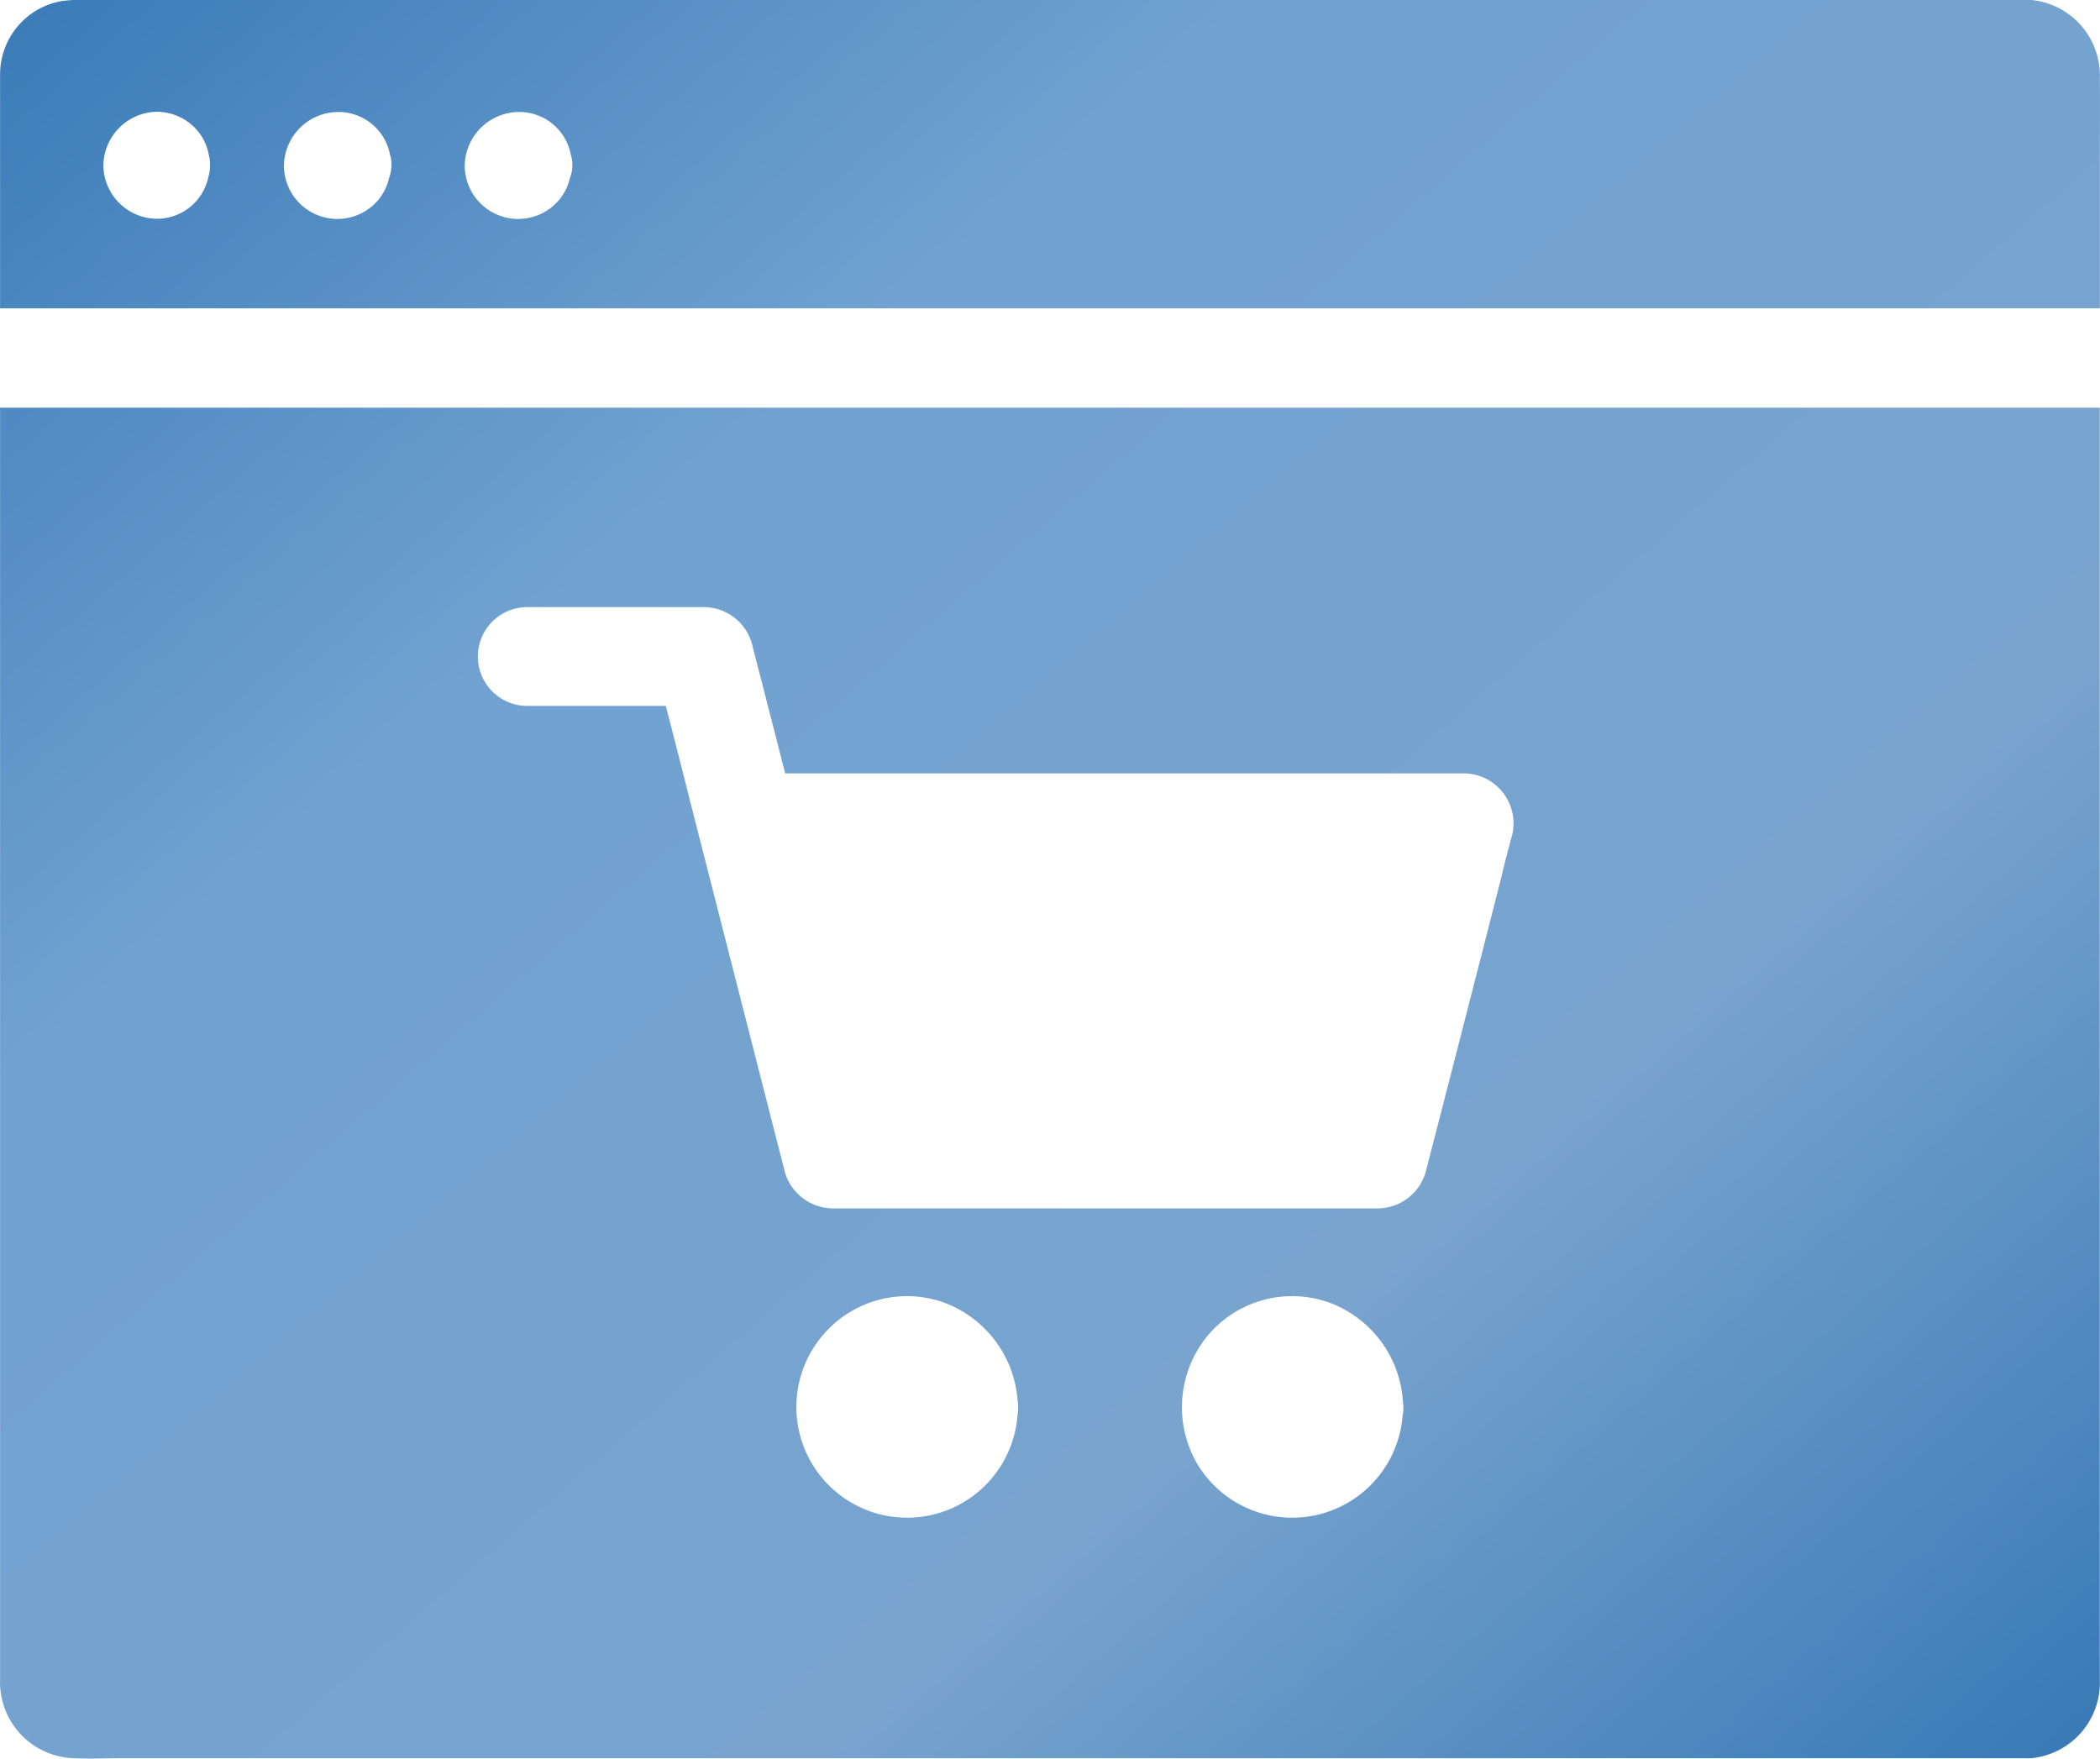<svg xmlns="http://www.w3.org/2000/svg" xmlns:xlink="http://www.w3.org/1999/xlink" width="28.015" height="23.46" viewBox="0 0 28.015 23.46">
  <defs>
    <linearGradient id="linear-gradient" x2="1" y2="0.968" gradientUnits="objectBoundingBox">
      <stop offset="0" stop-color="#397ab7"/>
      <stop offset="0.31" stop-color="#71a2d1"/>
      <stop offset="0.7" stop-color="#78a4ce"/>
      <stop offset="1" stop-color="#397ab7"/>
    </linearGradient>
  </defs>
  <path id="Path_77743" data-name="Path 77743" d="M114.969,157.2a1.013,1.013,0,0,0-.966-1.048c-.059,0-.119,0-.178,0H88.091a2.123,2.123,0,0,0-.323.02.994.994,0,0,0-.811.979c0,.129,0,.257,0,.386v2.732c.165,0,.33,0,.494,0h27.518v-1.961C114.969,157.943,114.973,157.574,114.969,157.2ZM89.735,158.52a.7.7,0,0,1-.7.554.72.72,0,0,1-.7-.712.727.727,0,0,1,.715-.715.719.719,0,0,1,.5.208.692.692,0,0,1,.191.366.4.4,0,0,1,.016.138A.5.5,0,0,1,89.735,158.52Zm2.412.007a.686.686,0,0,1-.194.349.713.713,0,0,1-1.209-.511.727.727,0,0,1,.715-.715.7.7,0,0,1,.7.57.421.421,0,0,1,.02.142A.539.539,0,0,1,92.148,158.527Zm2.412,0a.686.686,0,0,1-.194.349.713.713,0,0,1-1.209-.511.727.727,0,0,1,.715-.715.7.7,0,0,1,.7.57.421.421,0,0,1,.02.142A.455.455,0,0,1,94.56,158.527Zm20.409,19.645V161.595H86.957V178.56a1.016,1.016,0,0,0,.989,1.051c.208.01.419,0,.626,0h25.409a.281.281,0,0,0,.053,0h.016a1.013,1.013,0,0,0,.919-1.041Zm-14.438-3.137a1.477,1.477,0,1,1-2.574-1.094,1.47,1.47,0,0,1,1.575-.415,1.511,1.511,0,0,1,1,1.308.869.869,0,0,1,.007.092A.6.6,0,0,1,100.531,175.034Zm5.138,0a1.477,1.477,0,0,1-2.748.636,1.5,1.5,0,0,1,.175-1.73,1.47,1.47,0,0,1,1.575-.415,1.507,1.507,0,0,1,1,1.305.869.869,0,0,1,.007.092A.419.419,0,0,1,105.669,175.034Zm1.457-7.728c-.049.185-.1.372-.142.557q-.5,1.962-1.008,3.928a.67.67,0,0,1-.636.484H98.063a.67.67,0,0,1-.636-.484c-.069-.273-.142-.55-.211-.824q-.46-1.8-.923-3.612c-.152-.593-.3-1.19-.455-1.783H93.99a.659.659,0,1,1,0-1.318h2.36a.67.67,0,0,1,.636.484c.069.274.142.55.211.824.079.3.155.606.234.91h9.059a.667.667,0,0,1,.636.834Z" transform="translate(-86.956 -156.156)" fill="url(#linear-gradient)"/>
</svg>
